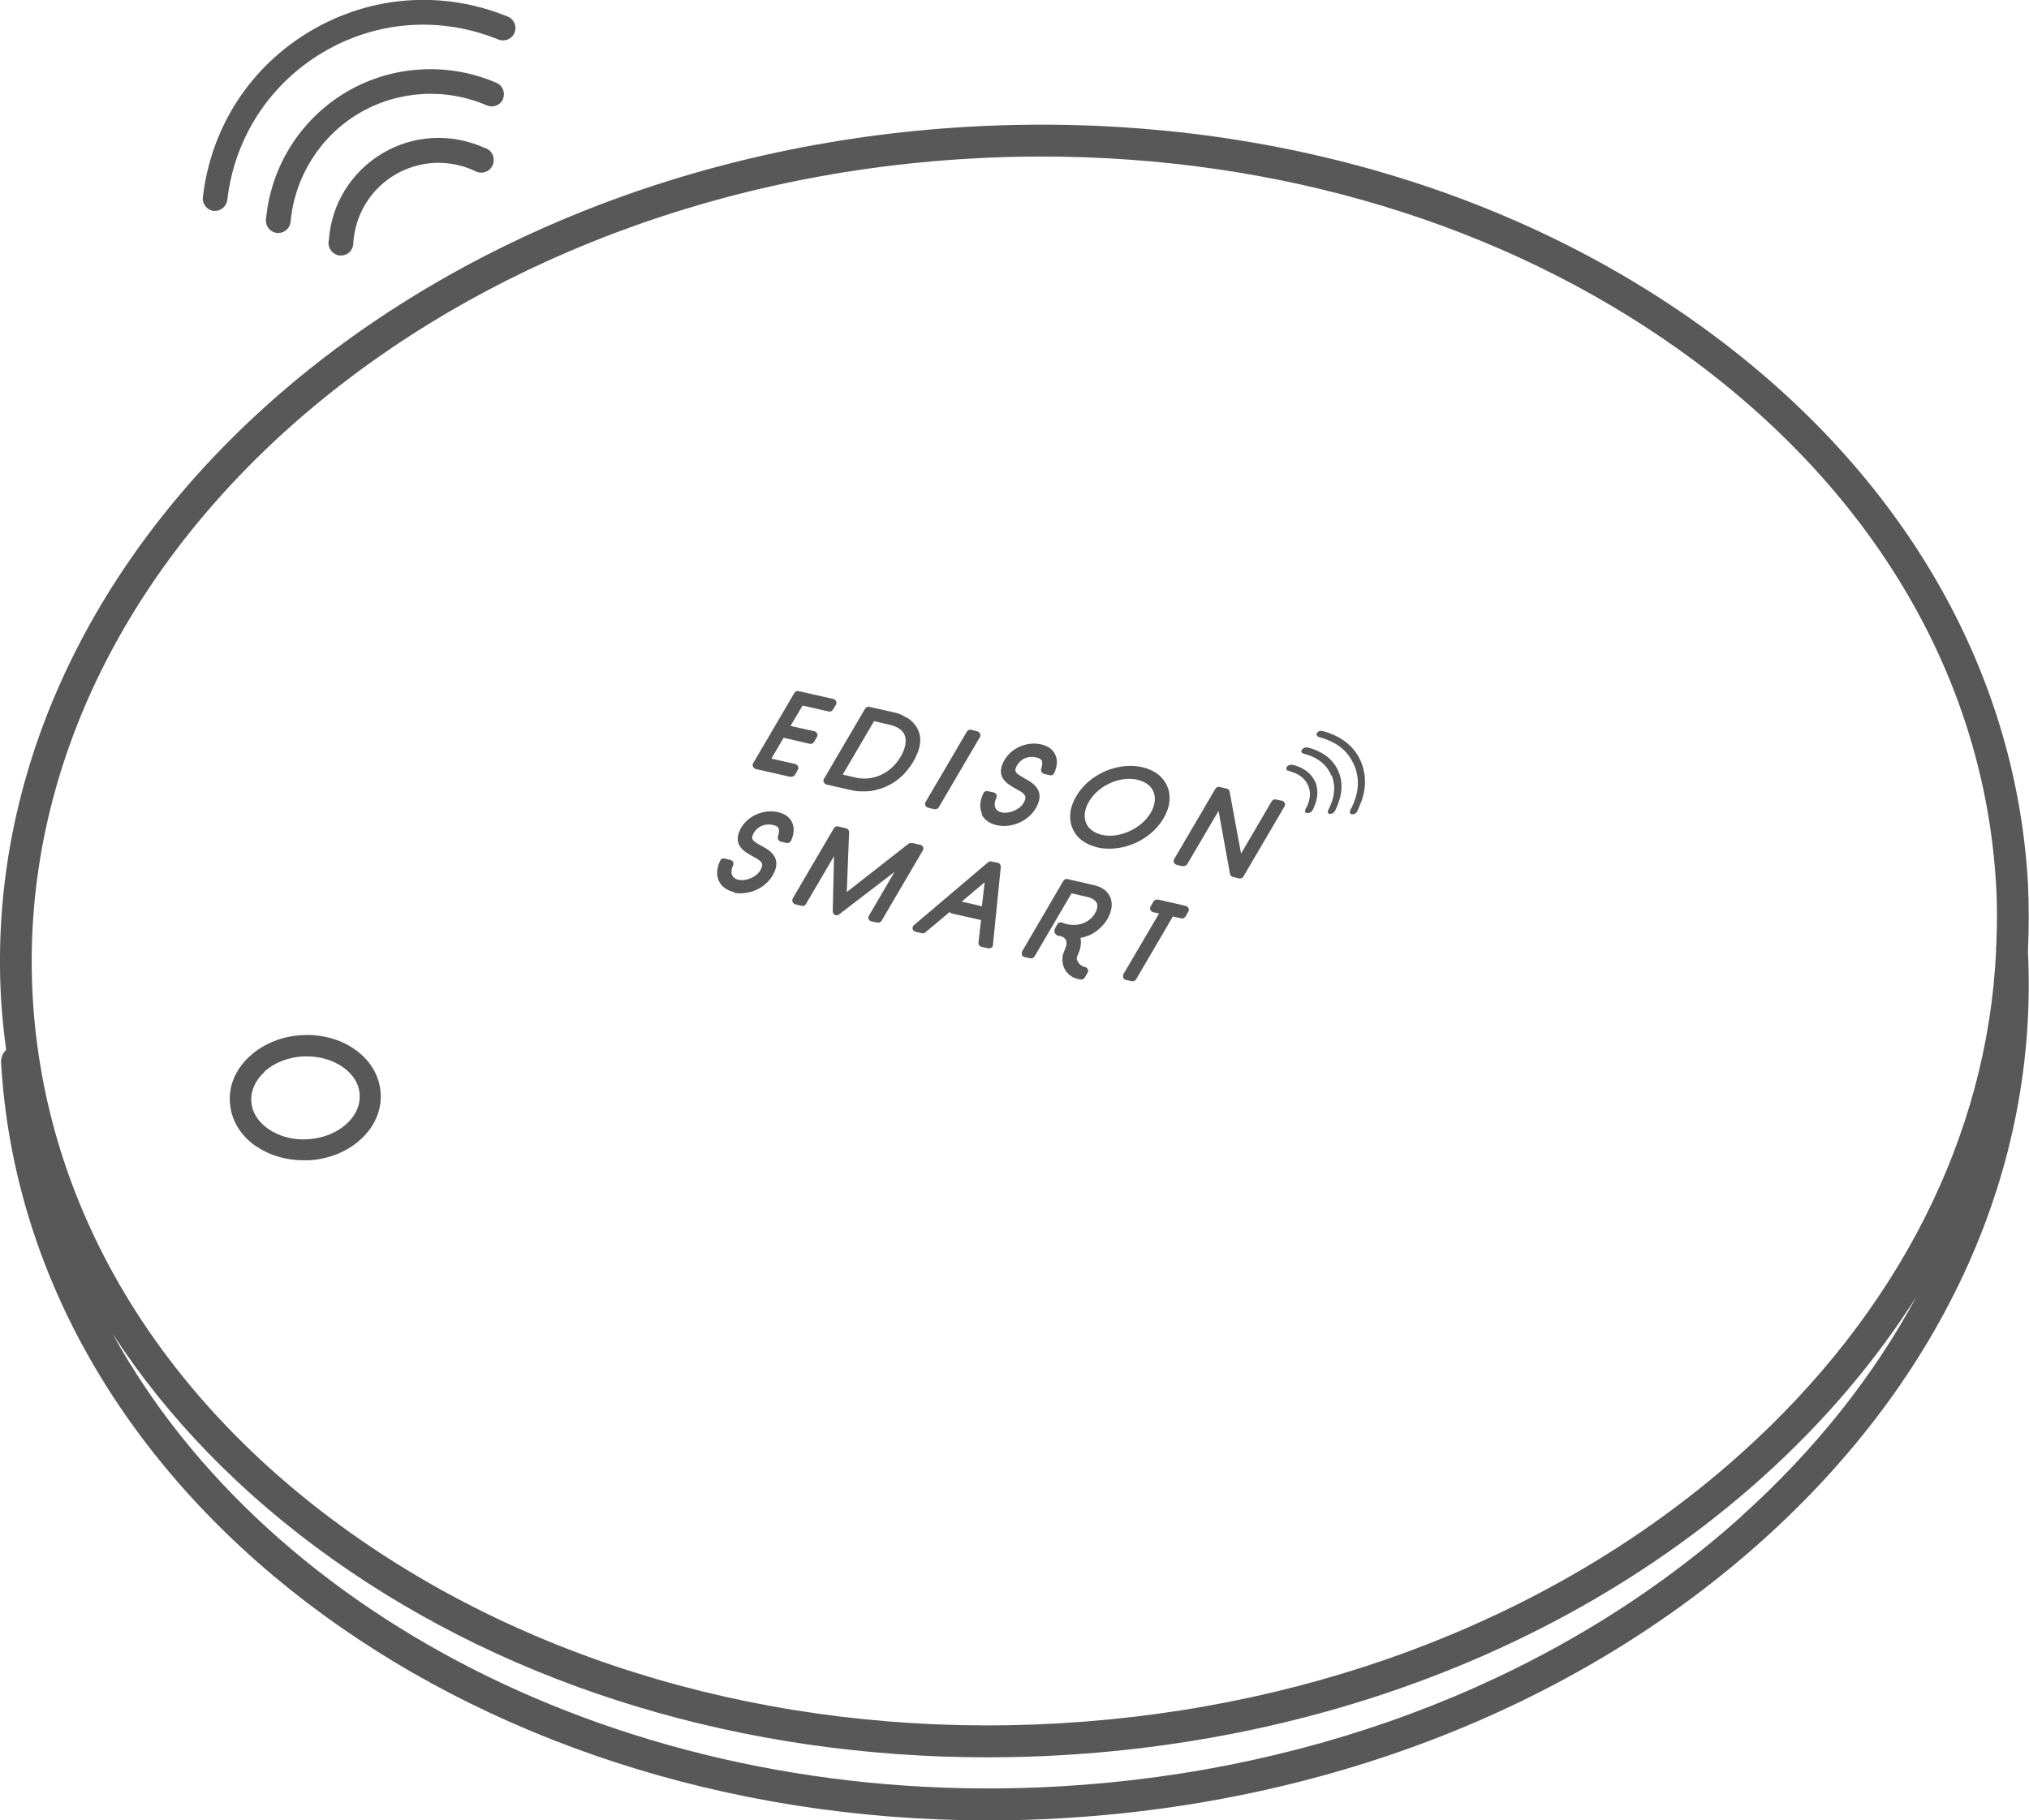 <svg height="85.71" viewBox="0 0 95.51 85.71" width="95.51" xmlns="http://www.w3.org/2000/svg"><g fill="none"><path d="m51.88 39.31c.81.18 1.85-.28 2.28-1.03.21-.36.26-.73.13-1.02-.12-.28-.38-.47-.76-.55-.12-.03-.25-.04-.38-.04-.75 0-1.52.44-1.89 1.07-.21.36-.26.73-.13 1.02.12.27.38.47.75.55z"/><path d="m46.22 42.67.13-1.12-1.08.91z"/><path d="m42.4 35.61c.23-.39.3-.76.18-1.02-.1-.23-.34-.39-.72-.48l-.73-.17-1.47 2.51.6.14c.84.19 1.67-.2 2.13-.99z"/><path d="m12.6 53.13c.51.36 1.18.55 1.88.5 1.41-.08 2.5-1.02 2.44-2.09-.03-.5-.31-.96-.78-1.3-.46-.33-1.06-.51-1.69-.51-.06 0-.13 0-.2 0-.7.04-1.35.29-1.81.71-.43.39-.66.88-.63 1.38s.31.96.78 1.3z"/><path d="m82.98 69.54c-8.59 7.72-20.32 12.37-33.03 13.1-1.16.07-2.32.1-3.47.1-11.44 0-22.28-3.27-30.84-9.34-4.29-3.05-7.77-6.65-10.35-10.62 7.42 13.52 24.87 22.47 44.58 21.33 12.37-.71 23.78-5.23 32.11-12.72 3.48-3.13 6.24-6.62 8.24-10.34-1.92 3.03-4.33 5.88-7.23 8.49z"/><path d="m16.51 72.18c9.14 6.49 20.99 9.68 33.36 8.97s23.78-5.23 32.11-12.72c7.4-6.65 11.57-14.95 11.99-23.63 0-.06 0-.11 0-.17 0-.03.01-.06.01-.09.04-.95.04-1.91-.01-2.87-.56-9.81-5.88-18.76-14.96-25.22-8.3-5.9-18.83-9.07-29.97-9.07-1.12 0-2.25.03-3.39.1-25.48 1.45-45.26 19.16-44.1 39.48.56 9.81 5.88 18.76 14.96 25.22zm30.22-27.69c0 .05-.03.1-.07.13-.03.02-.07.03-.11.03-.01 0-.03 0-.04 0l-.32-.07c-.09-.02-.15-.11-.14-.2l.12-1.06-1.38-.31s-.08-.03-.1-.07l-1.14.96s-.1.05-.16.04l-.3-.07c-.07-.02-.12-.07-.14-.13s0-.14.06-.18l3.49-2.96s.1-.05.16-.04l.29.06c.09.02.15.1.14.2l-.37 3.67zm9.2-1.56-.14.24c-.04.07-.12.1-.2.08l-.39-.09-1.73 2.96c-.03.06-.09.09-.16.09-.01 0-.03 0-.04 0l-.28-.06c-.06-.01-.1-.05-.13-.11-.02-.05-.02-.11.01-.16l1.68-2.86-.28-.06c-.06-.01-.1-.05-.13-.11-.02-.05-.02-.11.01-.16l.14-.24c.04-.07.12-.1.2-.08l1.32.3c.06.01.1.05.13.11.02.05.02.11 0 .16zm6.13-8.5c.11-.06.23-.02.34.02.28.09.59.23.82.39.31.22.63.53.82.98.33.77.23 1.51-.08 2.18-.05.1-.08.23-.17.29-.06.04-.19.07-.24 0-.07-.09.04-.22.07-.28.28-.61.42-1.28.11-2.01-.32-.74-.88-1.08-1.52-1.28-.07-.02-.21-.04-.24-.13-.02-.06.01-.12.09-.17zm-.68.79c.09-.05.18-.02.28 0 .53.15 1.07.47 1.34 1.07.27.59.16 1.23-.08 1.74-.04.09-.07.18-.15.24-.08.05-.21.07-.25 0-.04-.06.01-.13.06-.22.22-.45.35-1 .11-1.55-.24-.57-.71-.86-1.21-.99-.08-.02-.17-.04-.19-.1-.02-.05.02-.14.11-.19zm-.74.83c.13-.07.28 0 .4.03.35.12.65.32.84.7.18.35.14.79.01 1.12-.05.12-.1.28-.2.35-.08.05-.22.07-.26-.01-.04-.09.07-.22.1-.3.12-.29.18-.62.03-.96-.18-.38-.51-.56-.87-.66-.07-.02-.12-.02-.14-.07s0-.13.09-.19zm-5.37 4.38 1.94-3.31c.04-.07.12-.1.2-.09l.33.08c.07.02.13.07.14.14l.54 2.92 1.44-2.46c.04-.07.12-.1.2-.09l.28.06c.06.01.1.05.13.1s.02.11 0 .16l-1.94 3.31c-.03.06-.09.09-.16.09-.01 0-.03 0-.04 0l-.29-.07c-.07-.02-.12-.07-.14-.14l-.54-2.97-1.47 2.5c-.04.07-.12.1-.2.09l-.29-.07c-.06-.01-.1-.05-.13-.11-.02-.05-.02-.11.01-.16zm-4.64-2.95c.5-.85 1.53-1.43 2.55-1.43.19 0 .38.02.55.06.57.13.99.45 1.18.89.2.46.14 1-.17 1.52-.5.85-1.52 1.43-2.55 1.43-.19 0-.38-.02-.56-.06-.57-.13-.99-.45-1.18-.89-.2-.46-.14-1 .17-1.52zm-.41 3.9 1.26.29c.46.11.66.36.75.56.13.3.08.67-.13 1.03-.11.19-.51.76-1.27.89.06.25 0 .55-.16.88-.03.05-.02.13.02.21.05.11.17.24.35.28.06.01.1.05.13.1.02.05.02.11 0 .16l-.14.24c-.03.06-.09.09-.16.09-.01 0-.03 0-.04 0l-.17-.04c-.24-.05-.45-.23-.58-.47-.13-.25-.14-.53-.03-.79l.03-.07c.02-.06.05-.12.07-.19.02-.05.03-.13.02-.22-.02-.15-.18-.25-.29-.27 0 0-.02 0-.03 0 0 0-.02 0-.04 0-.11-.02-.16-.09-.19-.15-.03-.07-.03-.15.02-.22l.1-.18c.05-.08.14-.11.23-.08.6.25 1.25.06 1.54-.43.08-.14.16-.33.09-.49-.06-.13-.22-.24-.46-.29l-.73-.17-1.74 2.97c-.04.07-.12.1-.2.09l-.28-.06c-.06-.01-.1-.05-.13-.11-.02-.05-.02-.11 0-.16l1.94-3.32c.04-.07.12-.1.2-.09zm-3.77-4.12.29.06c.05.01.1.05.12.1s.03.11 0 .16c-.09.19-.1.35-.04.48.05.1.15.17.28.2.35.08.86-.14 1.04-.44.15-.24.08-.34.05-.38-.03-.05-.09-.09-.16-.15-.06-.04-.15-.09-.23-.13-.29-.16-.61-.33-.7-.66-.06-.21-.01-.43.14-.7.28-.48.81-.78 1.4-.78.12 0 .23.01.34.04.3.07.52.23.64.45.12.24.11.54-.03.89-.03.08-.12.12-.21.11l-.27-.06s-.09-.04-.12-.09c-.02-.04-.03-.1-.02-.14.06-.19.07-.33.02-.41-.02-.04-.07-.1-.26-.14-.37-.08-.71.06-.9.38-.14.24-.09.32.13.47.08.05.17.1.27.16.22.12.55.3.64.64.06.22.01.46-.15.74-.3.51-.89.84-1.51.84-.12 0-.23-.01-.34-.04-.32-.07-.58-.26-.71-.52-.09-.19-.16-.52.06-.97.04-.08.12-.11.2-.1zm-2.88.5 1.94-3.31c.04-.07.12-.1.2-.09l.29.07c.06.01.1.05.13.11.02.05.02.11 0 .16l-1.94 3.31c-.03.06-.09.09-.16.09-.01 0-.03 0-.04 0l-.29-.07c-.06-.01-.1-.05-.13-.11-.02-.05-.02-.11.01-.16zm-.17 2.29-1.94 3.31c-.03.06-.09.09-.16.09-.01 0-.03 0-.04 0l-.28-.06c-.06-.01-.1-.05-.13-.1-.02-.05-.02-.11.01-.16l1.21-2.07-2.62 2.01c-.06.04-.13.05-.19.02s-.1-.1-.1-.17l.06-2.6-1.32 2.25c-.04.07-.12.1-.2.09l-.3-.07c-.06-.01-.1-.05-.13-.11-.02-.05-.02-.11 0-.16l1.94-3.31c.04-.07.12-.1.2-.09l.38.09c.08.02.14.1.14.18l-.11 2.82 2.9-2.27s.1-.05.15-.03l.38.09c.06.01.1.05.13.1.02.05.02.11-.01.16zm-2.48-6.79 1.28.29c.12.03.31.12.59.28.63.51.69 1.17.2 2.01-.46.79-1.15 1.26-2.05 1.39 0 0-.02 0-.03 0-.08 0-.16 0-.26.01h-.06c-.18 0-.31 0-.4-.03l-1.28-.29c-.06-.01-.1-.05-.13-.11-.02-.05-.02-.11 0-.16l1.94-3.31c.04-.07.12-.1.2-.09zm-5.46 2.66 1.94-3.31c.04-.07.12-.1.2-.09l1.64.37c.06.01.1.05.13.11.02.05.02.11-.01.16l-.14.23c-.04.07-.12.1-.2.09l-1.23-.28-.57.96 1.12.25c.06.01.1.05.13.1s.02.11 0 .16l-.14.24c-.04.07-.12.1-.2.09l-1.18-.27s-.03-.01-.05-.02l-.58.99 1.12.25c.06.01.1.05.13.11.02.05.02.11 0 .16l-.14.24c-.03.06-.09.09-.16.09-.01 0-.03 0-.04 0l-1.64-.37c-.06-.01-.1-.05-.13-.11-.02-.05-.02-.11 0-.16zm-1.6 4.61c.04-.08.12-.12.2-.1l.29.07c.05.01.1.05.12.1s.03.11 0 .16c-.09.19-.1.35-.04.47.05.1.15.17.28.2.35.08.86-.14 1.04-.44.15-.25.08-.34.05-.38-.03-.05-.09-.09-.16-.14s-.17-.1-.26-.15c-.26-.14-.58-.31-.67-.64-.06-.21-.01-.44.14-.7.28-.48.82-.77 1.4-.77.12 0 .23.01.34.04.3.07.52.23.64.45.12.24.11.54-.03.89-.03.08-.12.12-.21.11l-.27-.06c-.05-.01-.09-.04-.12-.09-.03-.04-.03-.1-.02-.15.06-.19.07-.33.02-.41-.02-.04-.07-.1-.26-.14-.37-.08-.71.06-.9.38-.14.24-.09.32.13.47.08.05.17.1.26.15.22.12.55.31.65.64.06.22.01.46-.15.74-.3.51-.89.84-1.51.84-.12 0-.23-.01-.34-.04-.33-.07-.58-.26-.71-.52-.09-.19-.16-.51.06-.96zm-22.09 9.17c.63-.57 1.5-.91 2.42-.97.93-.06 1.82.19 2.52.68.73.52 1.16 1.25 1.2 2.06.09 1.62-1.43 3.03-3.38 3.15-.08 0-.17 0-.25 0-.84 0-1.63-.24-2.27-.69-.73-.52-1.16-1.25-1.2-2.06-.05-.81.29-1.58.96-2.18z"/></g><g fill="#595858"><path d="m95.46 41.57c-.59-10.27-6.13-19.63-15.59-26.36-9.41-6.69-21.6-9.97-34.31-9.24-26.3 1.51-46.72 19.93-45.51 41.07.05.8.13 1.6.24 2.39-.15.15-.25.35-.24.58 1.16 20.21 21.68 35.7 46.47 35.7 1.13 0 2.28-.03 3.43-.1 12.71-.73 24.44-5.38 33.03-13.1 8.56-7.69 12.98-17.52 12.48-27.7.05-1.07.05-2.15 0-3.24zm-49.82-34.1c1.13-.07 2.26-.1 3.39-.1 11.13 0 21.67 3.17 29.97 9.07 9.09 6.46 14.4 15.41 14.96 25.22.06.96.05 1.92.01 2.87 0 .03-.02.06-.01.09v.17c-.41 8.68-4.58 16.97-11.99 23.63-8.34 7.49-19.74 12.01-32.11 12.72s-24.22-2.48-33.36-8.97c-9.09-6.46-14.4-15.41-14.96-25.22-1.15-20.31 18.63-38.02 44.1-39.48zm36.34 63.92c-8.34 7.49-19.74 12.01-32.11 12.72-19.71 1.13-37.16-7.81-44.58-21.33 2.58 3.97 6.06 7.57 10.35 10.62 8.55 6.08 19.39 9.34 30.84 9.34 1.15 0 2.31-.03 3.47-.1 12.71-.73 24.44-5.38 33.03-13.1 2.9-2.61 5.31-5.46 7.23-8.49-2 3.72-4.76 7.21-8.24 10.34z"/><path d="m12.02 53.94c.63.45 1.43.69 2.27.69h.25c1.96-.11 3.48-1.52 3.38-3.15-.05-.81-.47-1.54-1.2-2.06-.69-.49-1.59-.74-2.52-.68-.93.05-1.79.4-2.42.97-.67.6-1.01 1.37-.96 2.18s.47 1.54 1.2 2.06zm.43-3.49c.47-.42 1.11-.67 1.81-.71h.2c.63 0 1.22.18 1.69.51.48.34.76.8.78 1.3.06 1.07-1.04 2.01-2.44 2.09-.7.05-1.37-.14-1.88-.5-.48-.34-.76-.8-.78-1.3-.03-.5.2-.99.63-1.38z"/><path d="m37.22 36.57s.03 0 .04 0c.06 0 .12-.03.16-.09l.14-.24c.03-.05.03-.11 0-.16-.02-.05-.07-.09-.13-.11l-1.12-.25.58-.99s.03.01.05.02l1.18.27c.08.02.16-.02.2-.09l.14-.24c.03-.05.03-.11 0-.16s-.07-.09-.13-.1l-1.12-.25.57-.96 1.23.28c.08.02.16-.02.2-.09l.14-.23c.03-.05.03-.11.01-.16s-.07-.09-.13-.11l-1.64-.37c-.08-.02-.16.02-.2.09l-1.94 3.31c-.03.05-.03.11 0 .16.02.05.07.09.13.11l1.64.37z"/><path d="m38.78 36.83c.02.05.07.09.13.11l1.28.29c.1.02.22.03.4.03h.06c.1 0 .18 0 .26-.01h.03c.9-.13 1.58-.6 2.05-1.39.49-.84.44-1.51-.2-2.01-.28-.16-.47-.26-.59-.28l-1.28-.29c-.08-.02-.16.02-.2.09l-1.94 3.31c-.03.05-.03.11 0 .16zm2.35-2.88.73.17c.37.08.62.25.72.48.11.26.05.62-.18 1.02-.46.79-1.3 1.18-2.13.99l-.6-.14 1.47-2.51z"/><path d="m43.99 38.1s.03 0 .04 0c.06 0 .12-.03.16-.09l1.94-3.31c.03-.05.03-.11 0-.16-.02-.05-.07-.09-.13-.11l-.29-.07c-.08-.02-.16.02-.2.09l-1.94 3.31c-.03.05-.03.11-.01.16s.07.09.13.11l.29.07z"/><path d="m46.2 38.33c.12.26.38.45.71.52.11.02.22.04.34.04.62 0 1.21-.33 1.51-.84.16-.28.21-.52.15-.74-.09-.33-.42-.52-.64-.64-.09-.05-.18-.1-.27-.16-.22-.14-.26-.23-.13-.47.19-.32.53-.46.9-.38.18.04.24.1.26.14.05.08.04.22-.02.41-.02.05 0 .1.02.14.03.04.07.08.12.09l.27.06c.09.02.17-.02.21-.11.15-.34.16-.64.03-.89-.11-.22-.34-.38-.64-.45-.11-.02-.23-.04-.34-.04-.58 0-1.12.3-1.4.78-.15.26-.2.49-.14.7.09.32.41.5.7.66.08.05.16.09.23.13.07.05.13.1.16.15.03.04.09.14-.05.38-.18.31-.68.52-1.04.44-.13-.03-.23-.1-.28-.2-.06-.12-.05-.29.04-.48.02-.05.02-.11 0-.16s-.07-.08-.12-.1l-.29-.06c-.08-.02-.17.02-.2.1-.22.45-.15.77-.06.97z"/><path d="m51.66 39.9c.18.04.36.06.56.06 1.02 0 2.05-.57 2.55-1.43.31-.52.37-1.07.17-1.52-.19-.45-.61-.76-1.18-.89-.18-.04-.36-.06-.55-.06-1.02 0-2.05.57-2.55 1.43-.31.52-.37 1.06-.17 1.52.19.45.61.76 1.18.89zm-.4-2.16c.37-.63 1.15-1.07 1.89-1.07.13 0 .26.01.38.04.38.09.64.28.76.55.13.29.08.67-.13 1.02-.44.74-1.47 1.21-2.28 1.03-.37-.09-.64-.28-.75-.55-.13-.29-.08-.67.13-1.02z"/><path d="m55.69 40.77c.08.02.16-.02.2-.09l1.47-2.5.54 2.97c.01.07.07.13.14.14l.29.07s.03 0 .04 0c.06 0 .12-.03.16-.09l1.94-3.31c.03-.05.03-.11 0-.16s-.07-.09-.13-.1l-.28-.06c-.08-.02-.16.02-.2.09l-1.44 2.46-.54-2.92c-.01-.07-.07-.13-.14-.14l-.33-.08c-.08-.02-.16.02-.2.09l-1.94 3.31c-.03.05-.03.11-.01.16s.07.09.13.11l.29.07z"/><path d="m34.52 42.02c.11.03.22.04.34.04.62 0 1.21-.33 1.51-.84.16-.28.21-.52.15-.74-.09-.33-.42-.52-.65-.64-.09-.05-.18-.1-.26-.15-.22-.14-.26-.23-.13-.47.18-.31.53-.46.9-.38.18.04.24.1.26.14.04.08.04.22-.02.41-.02.05-.01.1.02.15.03.04.07.08.12.09l.27.06c.08.02.17-.03.21-.11.15-.34.16-.64.03-.89-.11-.22-.34-.38-.64-.45-.11-.02-.23-.04-.34-.04-.58 0-1.12.3-1.4.77-.15.26-.2.49-.14.7.09.32.41.5.67.64.09.05.18.1.26.15.07.05.13.1.16.14s.09.13-.05.38c-.18.31-.68.53-1.04.44-.13-.03-.23-.1-.28-.2-.06-.12-.05-.29.04-.47.02-.05.02-.11 0-.16s-.07-.09-.12-.1l-.29-.07c-.08-.02-.17.02-.2.1-.21.45-.15.77-.06.96.12.26.38.45.71.52z"/><path d="m42.91 39.7c-.05-.01-.11 0-.15.03l-2.9 2.27.11-2.82c0-.09-.06-.16-.14-.18l-.38-.09c-.08-.02-.16.02-.2.09l-1.94 3.31s-.03.11 0 .16c.02.05.07.09.13.11l.3.07c.08.02.16-.02.2-.09l1.32-2.25-.06 2.6c0 .07.04.13.1.17.06.03.14.02.19-.02l2.62-2.01-1.21 2.07c-.03.05-.03.11-.01.16s.07.09.13.1l.28.06s.03 0 .04 0c.06 0 .12-.03.16-.09l1.94-3.31c.03-.05.03-.11.01-.16s-.07-.09-.13-.1l-.38-.09z"/><path d="m46.96 40.62-.29-.06c-.06-.01-.11 0-.16.04l-3.49 2.96c-.05.04-.08.12-.06.18s.07.12.14.13l.3.07c.06.01.11 0 .16-.04l1.14-.96s.06.06.1.07l1.38.31-.12 1.06c-.01.09.05.18.14.2l.32.07s.03 0 .04 0c.04 0 .08-.01.11-.03.04-.03.07-.08.07-.13l.37-3.67c0-.09-.05-.18-.14-.2zm-.74 2.05-.95-.22 1.08-.91z"/><path d="m48.09 44.95c.02.05.07.09.13.11l.28.06c.08.02.16-.02.2-.09l1.74-2.97.73.17c.24.05.4.16.46.29.07.16-.01.35-.09.49-.29.49-.94.68-1.54.43-.08-.03-.18 0-.23.08l-.1.18c-.04.07-.05.15-.02.22.02.05.08.12.19.15h.04.03c.11.02.27.12.29.27.01.08 0 .17-.02.22-.02.07-.05.13-.07.19l-.03.07c-.11.26-.09.54.03.79.12.24.34.41.58.47l.17.04s.03 0 .04 0c.06 0 .12-.03.16-.09l.14-.24c.03-.05.03-.11 0-.16-.02-.05-.07-.09-.13-.1-.18-.04-.3-.17-.35-.28-.04-.08-.05-.16-.02-.21.16-.33.22-.63.16-.88.76-.13 1.16-.7 1.27-.89.21-.37.26-.73.13-1.03-.09-.2-.28-.45-.75-.56l-1.26-.29c-.08-.02-.16.02-.2.09l-1.94 3.32s-.03.11 0 .16z"/><path d="m54.5 42.36c-.08-.02-.16.02-.2.08l-.14.24c-.03.05-.03.11-.01.16s.07.09.13.11l.28.06-1.68 2.86s-.03.11-.01.16.07.09.13.11l.28.06s.03 0 .04 0c.06 0 .12-.03.16-.09l1.73-2.96.39.09c.08.02.16-.02.2-.08l.14-.24c.03-.05.03-.11 0-.16-.02-.05-.07-.09-.13-.11l-1.32-.3z"/><g fill-rule="evenodd"><path d="m63.74 36.01c.31.73.18 1.4-.11 2.01-.03.05-.13.18-.07.28.05.07.18.04.24 0 .09-.06.13-.19.17-.29.31-.68.41-1.41.08-2.18-.2-.46-.51-.77-.82-.98-.23-.16-.54-.3-.82-.39-.12-.03-.23-.08-.34-.02-.08.05-.11.11-.09.17.03.09.16.11.24.13.64.2 1.2.54 1.52 1.28z"/><path d="m62.68 36.5c.23.56.11 1.1-.11 1.55-.05.09-.09.16-.06.22.05.08.18.06.25 0 .08-.05.11-.15.15-.24.24-.52.35-1.15.08-1.74-.27-.6-.8-.92-1.34-1.07-.1-.03-.19-.05-.28 0s-.12.13-.11.19c.03.06.11.08.19.1.5.14.97.42 1.21.99z"/><path d="m60.7 36.31c.36.1.69.27.87.66.16.35.09.68-.03.96-.03.08-.14.21-.1.3.04.08.18.06.26.01.1-.07.15-.22.2-.35.13-.33.17-.77-.01-1.12-.19-.37-.48-.57-.84-.7-.11-.04-.27-.1-.4-.03-.1.05-.11.13-.09.19.02.05.06.06.14.07z"/></g><path d="m22.78 6.95c-1.55-.69-3.32-.6-4.78.27s-2.4 2.38-2.52 4.08c-.07.27.07.56.33.68.08.04.16.05.24.05.1 0 .21-.03.3-.08.16-.1.27-.28.28-.47.07-1.35.8-2.56 1.96-3.25s2.59-.75 3.81-.16c.2.1.43.07.61-.06.17-.13.26-.35.22-.57v-.03c-.05-.24-.23-.41-.46-.46z"/><path d="m23.67 4.67c.13-.3 0-.64-.3-.77-2.29-.99-4.94-.83-7.08.44s-3.55 3.51-3.77 6c-.03.32.21.6.53.63h.05c.3 0 .55-.23.58-.53.19-2.11 1.39-4.02 3.21-5.1s4.07-1.22 6.02-.38c.3.13.64 0 .77-.3z"/><path d="m10.05 9.93s.05 0 .07 0c.29 0 .54-.22.58-.52.34-2.92 1.98-5.44 4.49-6.94 2.52-1.5 5.54-1.72 8.27-.61.3.12.64-.02.76-.32s-.02-.64-.32-.76c-3.07-1.25-6.46-1-9.3.69-2.83 1.68-4.67 4.53-5.05 7.81-.04.32.19.61.51.65z"/></g></svg>